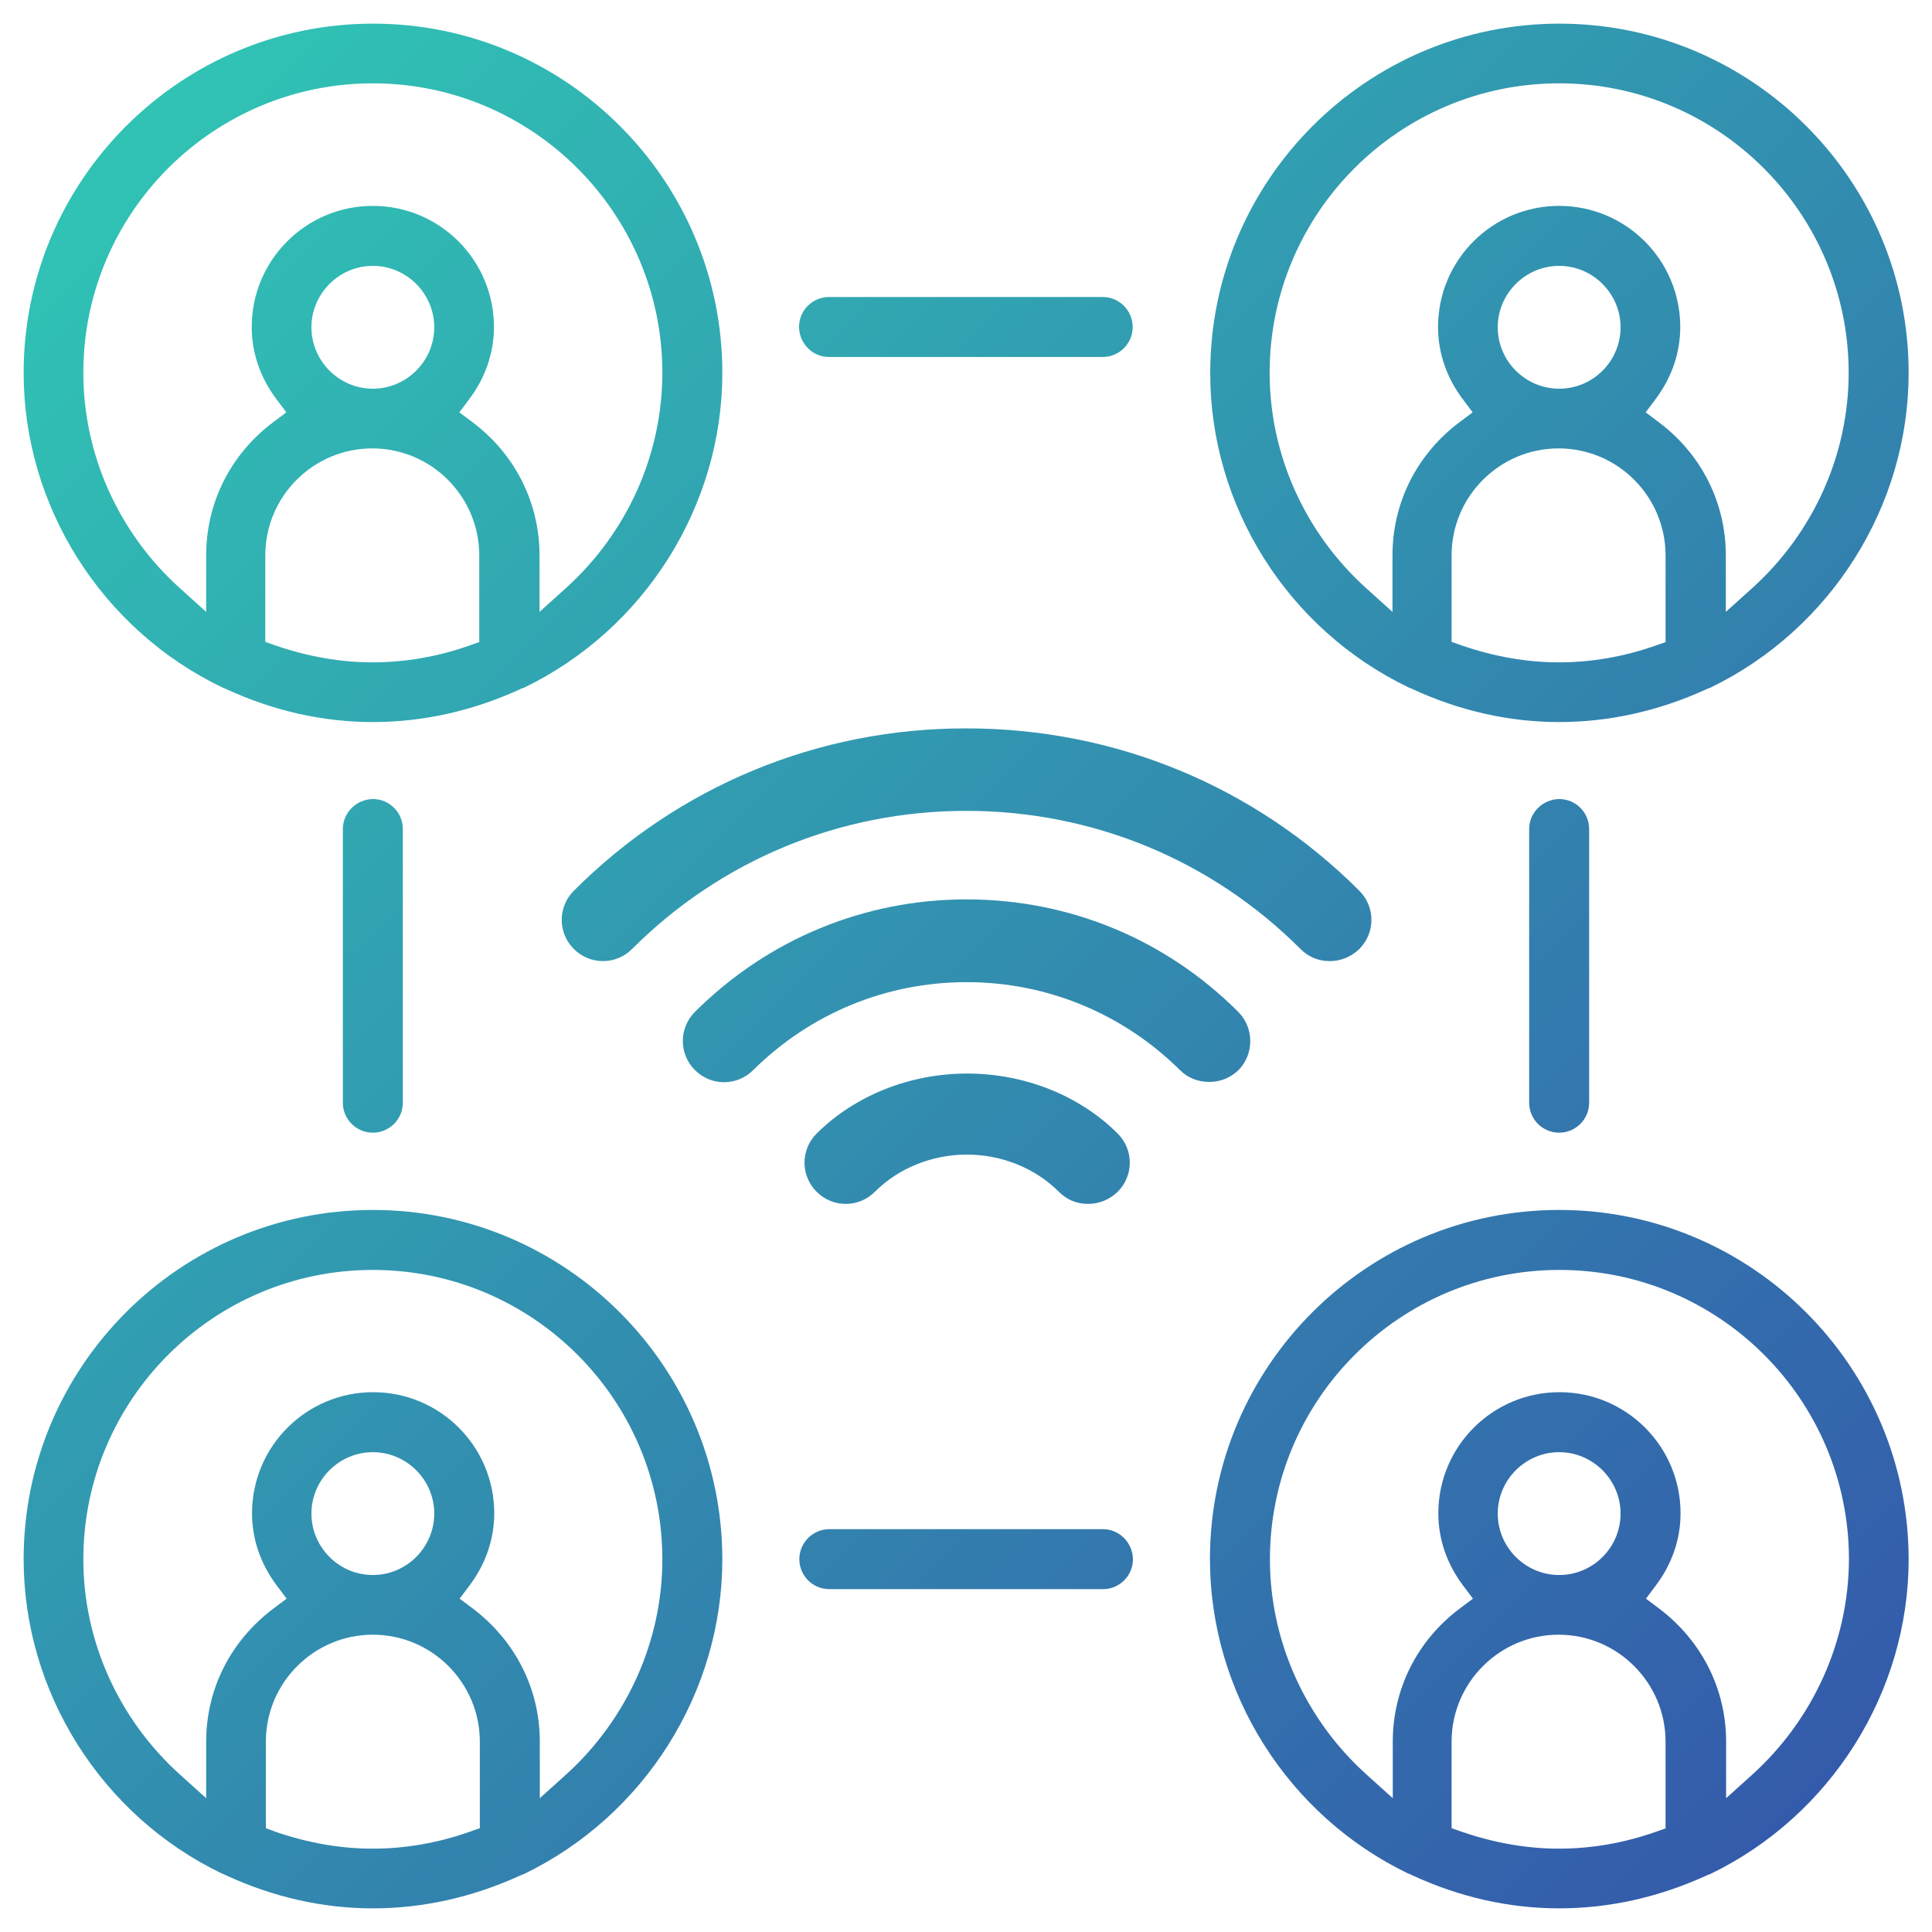 <?xml version="1.0" encoding="utf-8"?>
<!-- Generator: Adobe Illustrator 24.1.0, SVG Export Plug-In . SVG Version: 6.00 Build 0)  -->
<svg version="1.1" id="Layer_1" xmlns="http://www.w3.org/2000/svg" xmlns:xlink="http://www.w3.org/1999/xlink" x="0px" y="0px"
	 viewBox="0 0 67 67" style="enable-background:new 0 0 67 67;" xml:space="preserve">
<style type="text/css">
	.st0{fill:url(#SVGID_1_);}
</style>
<g>
	<g>
		<linearGradient id="SVGID_1_" gradientUnits="userSpaceOnUse" x1="4.375" y1="4.363" x2="62.629" y2="62.617">
			<stop  offset="0" style="stop-color:#30C3B4"/>
			<stop  offset="1" style="stop-color:#345BAB"/>
		</linearGradient>
		<path class="st0" d="M48.85,23.84L48.85,23.84l0.12,0.05c1.64,0.76,3.36,1.15,5.1,1.15c1.73,0,3.44-0.38,5.09-1.13
			c0.03-0.02,0.08-0.04,0.15-0.06c4.18-2.02,6.88-6.3,6.88-10.92c0-6.68-5.43-12.11-12.11-12.11c-6.68,0-12.11,5.43-12.11,12.11
			C41.96,17.55,44.66,21.83,48.85,23.84z M57.78,22.26l-0.37,0.13c-1.11,0.39-2.24,0.58-3.35,0.58c-1.11,0-2.24-0.2-3.35-0.58
			l-0.37-0.13v-3c0-2.05,1.67-3.71,3.71-3.71c2.05,0,3.71,1.67,3.71,3.71V22.26z M51.94,11.35c0-1.17,0.96-2.13,2.13-2.13
			c1.17,0,2.13,0.96,2.13,2.13c0,1.17-0.95,2.13-2.13,2.13C52.9,13.48,51.94,12.52,51.94,11.35z M54.07,2.89
			c5.54,0,10.04,4.51,10.04,10.04c0,2.83-1.22,5.55-3.35,7.47l-0.91,0.82v-1.96c0-1.83-0.85-3.52-2.34-4.63l-0.44-0.33l0.33-0.44
			c0.57-0.75,0.87-1.62,0.87-2.52c0-2.32-1.88-4.2-4.2-4.2c-2.32,0-4.2,1.88-4.2,4.2c0,0.9,0.3,1.77,0.87,2.52l0.33,0.44l-0.44,0.33
			c-1.49,1.11-2.34,2.8-2.34,4.63v1.96l-0.91-0.82c-2.13-1.92-3.35-4.64-3.35-7.47C44.03,7.39,48.53,2.89,54.07,2.89z M7.71,23.84
			L7.71,23.84l0.12,0.05c1.64,0.76,3.36,1.15,5.1,1.15c1.73,0,3.44-0.38,5.09-1.13c0.03-0.02,0.08-0.04,0.15-0.06
			c4.18-2.02,6.88-6.3,6.88-10.92c0-6.68-5.43-12.11-12.11-12.11S0.82,6.25,0.82,12.93C0.82,17.55,3.52,21.83,7.71,23.84z
			 M16.64,22.26l-0.37,0.13c-1.11,0.39-2.24,0.58-3.35,0.58s-2.24-0.2-3.35-0.58l-0.37-0.13v-3c0-2.05,1.67-3.71,3.71-3.71
			c2.05,0,3.71,1.67,3.71,3.71V22.26z M10.8,11.35c0-1.17,0.96-2.13,2.13-2.13c1.17,0,2.13,0.96,2.13,2.13
			c0,1.17-0.96,2.13-2.13,2.13C11.76,13.48,10.8,12.52,10.8,11.35z M12.93,2.89c5.54,0,10.04,4.51,10.04,10.04
			c0,2.83-1.22,5.55-3.35,7.47l-0.91,0.82v-1.96c0-1.83-0.85-3.52-2.34-4.63l-0.44-0.33l0.33-0.44c0.57-0.75,0.87-1.62,0.87-2.52
			c0-2.32-1.88-4.2-4.2-4.2c-2.32,0-4.2,1.88-4.2,4.2c0,0.9,0.3,1.77,0.87,2.52l0.33,0.44l-0.44,0.33c-1.49,1.11-2.34,2.8-2.34,4.63
			v1.96l-0.91-0.82c-2.13-1.92-3.35-4.64-3.35-7.47C2.89,7.39,7.39,2.89,12.93,2.89z M54.07,41.96c-6.68,0-12.11,5.43-12.11,12.11
			c0,4.62,2.7,8.9,6.89,10.91h0.01l0.11,0.05c1.64,0.76,3.36,1.15,5.1,1.15c1.73,0,3.44-0.38,5.09-1.13
			c0.03-0.01,0.08-0.04,0.15-0.06c4.18-2.02,6.88-6.3,6.88-10.92C66.18,47.39,60.75,41.96,54.07,41.96z M57.78,63.4l-0.37,0.13
			c-1.11,0.39-2.24,0.58-3.35,0.58c-1.11,0-2.24-0.2-3.35-0.58l-0.37-0.13v-3c0-2.05,1.67-3.71,3.71-3.71
			c2.05,0,3.71,1.67,3.71,3.71V63.4z M51.94,52.49c0-1.17,0.96-2.13,2.13-2.13c1.17,0,2.13,0.96,2.13,2.13
			c0,1.17-0.95,2.13-2.13,2.13C52.9,54.62,51.94,53.66,51.94,52.49z M60.77,61.54l-0.91,0.82V60.4c0-1.83-0.85-3.51-2.34-4.63
			l-0.44-0.33l0.33-0.44c0.57-0.75,0.87-1.62,0.87-2.52c0-2.32-1.88-4.2-4.2-4.2c-2.32,0-4.2,1.88-4.2,4.2c0,0.9,0.3,1.77,0.87,2.52
			l0.33,0.44l-0.44,0.33c-1.49,1.11-2.34,2.8-2.34,4.63v1.96l-0.91-0.82c-2.13-1.92-3.35-4.64-3.35-7.46
			c0-5.54,4.5-10.04,10.04-10.04c5.54,0,10.04,4.5,10.04,10.04C64.11,56.9,62.89,59.62,60.77,61.54z M12.93,41.96
			c-6.68,0-12.11,5.43-12.11,12.11c0,4.62,2.7,8.9,6.89,10.91h0.01l0.11,0.05c1.64,0.76,3.36,1.15,5.1,1.15
			c1.73,0,3.44-0.38,5.09-1.13c0.03-0.01,0.08-0.04,0.15-0.06c4.18-2.02,6.88-6.3,6.88-10.92C25.04,47.39,19.61,41.96,12.93,41.96z
			 M16.64,63.4l-0.37,0.13c-1.11,0.39-2.24,0.58-3.35,0.58s-2.24-0.2-3.35-0.58L9.22,63.4v-3c0-2.05,1.67-3.71,3.71-3.71
			c2.05,0,3.71,1.67,3.71,3.71V63.4z M10.8,52.49c0-1.17,0.96-2.13,2.13-2.13c1.17,0,2.13,0.96,2.13,2.13
			c0,1.17-0.96,2.13-2.13,2.13C11.76,54.62,10.8,53.66,10.8,52.49z M19.63,61.54l-0.91,0.82V60.4c0-1.83-0.85-3.51-2.34-4.63
			l-0.44-0.33l0.33-0.44c0.57-0.75,0.87-1.62,0.87-2.52c0-2.32-1.88-4.2-4.2-4.2c-2.32,0-4.2,1.88-4.2,4.2c0,0.9,0.3,1.77,0.87,2.52
			l0.33,0.44l-0.44,0.33C8,56.89,7.15,58.57,7.15,60.4v1.96l-0.91-0.82c-2.13-1.92-3.35-4.64-3.35-7.46
			c0-5.54,4.5-10.04,10.04-10.04c5.54,0,10.04,4.5,10.04,10.04C22.97,56.9,21.75,59.62,19.63,61.54z M11.89,28.75v9.49
			c0,0.57,0.46,1.04,1.04,1.04c0.57,0,1.04-0.46,1.04-1.04v-9.49c0-0.57-0.46-1.04-1.04-1.04C12.36,27.72,11.89,28.18,11.89,28.75z
			 M53.03,28.75v9.49c0,0.57,0.46,1.04,1.04,1.04c0.57,0,1.04-0.46,1.04-1.04v-9.49c0-0.57-0.46-1.04-1.04-1.04
			C53.5,27.72,53.03,28.18,53.03,28.75z M28.75,12.38h9.49c0.57,0,1.04-0.46,1.04-1.04c0-0.57-0.46-1.04-1.04-1.04h-9.49
			c-0.57,0-1.04,0.46-1.04,1.04C27.72,11.92,28.18,12.38,28.75,12.38z M38.25,53.03h-9.49c-0.57,0-1.04,0.47-1.04,1.04
			c0,0.57,0.46,1.04,1.04,1.04h9.49c0.57,0,1.04-0.46,1.04-1.04C39.28,53.5,38.82,53.03,38.25,53.03z M19.9,30.89
			c-0.56,0.56-0.56,1.46,0,2.02c0.27,0.27,0.63,0.42,1.01,0.42c0.38,0,0.74-0.15,1.01-0.42c3.09-3.09,7.21-4.79,11.59-4.79
			c4.38,0,8.5,1.7,11.59,4.79c0.28,0.28,0.62,0.42,1.02,0.42c0.38,0,0.74-0.15,1.02-0.42c0.56-0.56,0.56-1.46,0-2.02
			c-3.63-3.63-8.47-5.63-13.62-5.63C28.37,25.25,23.53,27.26,19.9,30.89z M42.94,35.09c-2.52-2.52-5.86-3.9-9.42-3.9
			c-3.56,0-6.9,1.39-9.42,3.9c-0.27,0.27-0.42,0.63-0.42,1.01c0,0.38,0.15,0.74,0.42,1.01c0.27,0.27,0.63,0.42,1.01,0.42
			c0.38,0,0.74-0.15,1.01-0.42c1.99-1.97,4.62-3.05,7.4-3.05c2.78,0,5.41,1.08,7.4,3.05c0.27,0.27,0.62,0.41,1.02,0.41
			c0.38,0,0.73-0.14,1.02-0.42C43.5,36.54,43.49,35.64,42.94,35.09z M29.33,41.75c0.38,0,0.74-0.15,1.01-0.42
			c0.82-0.82,1.98-1.29,3.19-1.29c1.21,0,2.37,0.47,3.19,1.29c0.28,0.28,0.62,0.42,1.02,0.42c0.38,0,0.74-0.15,1.02-0.42
			c0.27-0.27,0.42-0.63,0.42-1.01c0-0.38-0.15-0.74-0.42-1.01c-1.32-1.32-3.23-2.08-5.22-2.08c-1.99,0-3.89,0.76-5.22,2.08
			c-0.27,0.27-0.42,0.63-0.42,1.01c0,0.38,0.15,0.74,0.42,1.01C28.59,41.6,28.95,41.75,29.33,41.75z"/>
	</g>
</g>
</svg>
